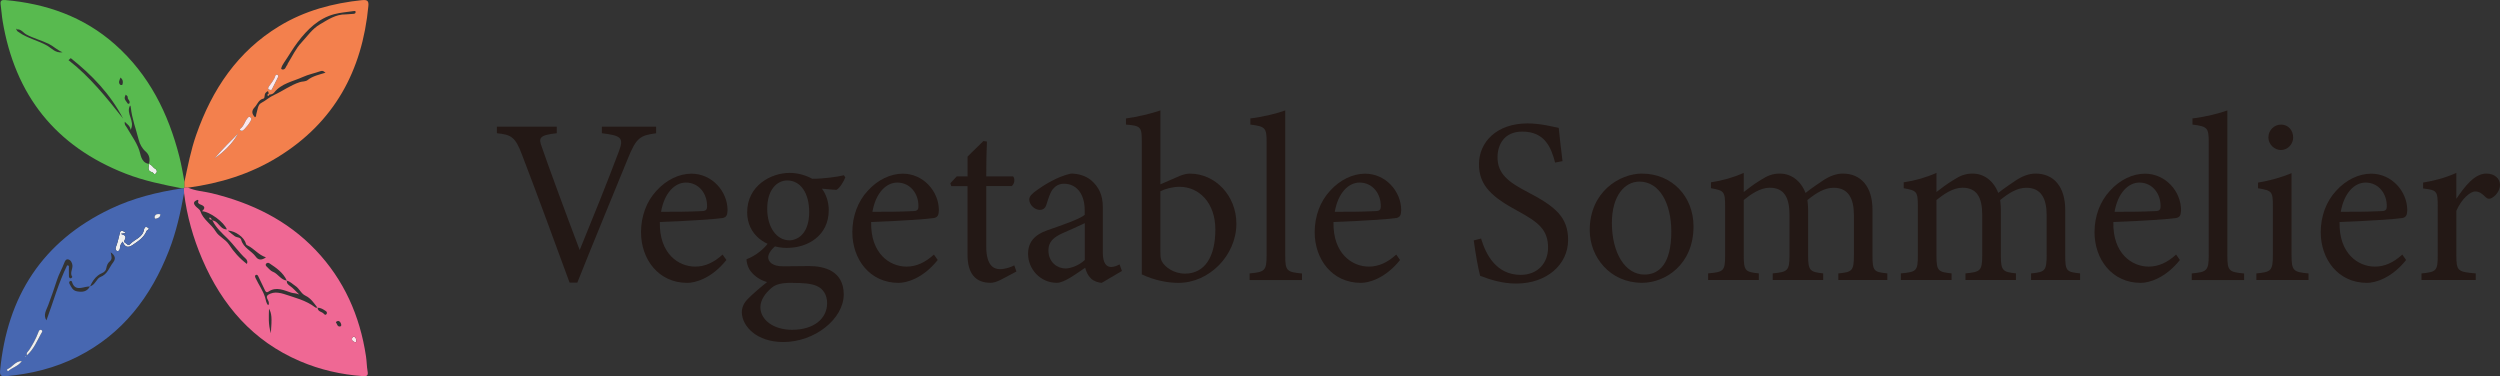 <?xml version="1.0" encoding="UTF-8"?><svg id="_レイヤー_2" xmlns="http://www.w3.org/2000/svg" viewBox="0 0 508.72 76.57"><rect x="0" y="0" width="508.72" height="76.57" fill="#333333" stroke="none"/><defs><style>.cls-1{fill:#fbe7ed;}.cls-1,.cls-2,.cls-3,.cls-4,.cls-5,.cls-6,.cls-7{stroke-width:0px;}.cls-2{fill:#58ba4f;}.cls-3{fill:#f3804d;}.cls-4{fill:#231815;}.cls-5{fill:#4767b1;}.cls-6{fill:#efefef;}.cls-7{fill:#ef6894;}</style></defs><g id="_レイヤー_1のコピー"><path class="cls-6" d="M30.3,33.36c.59.11.79.73,1.3.99.26.13.49.57.14.93-.42.42-.53-.17-.76-.22-1.12-.29-.67-1.06-.66-1.71,0,0-.02.02-.02.02Z"/><path class="cls-2" d="M37.54,37c-.33-1.68-.6-3.38-1.02-5.04-2.24-8.85-6.17-16.76-13.12-22.92C17.03,3.4,9.42.74,1.05.01.31-.05.02.15.13.92c.16,1.1.22,2.23.4,3.33,2.51,15.08,10.76,25.53,25.07,31.1,3.7,1.44,7.56,2.23,11.44,2.98.13,0,.25.02.38.02.04-.07.08-.14.13-.2,0-.38,0-.76,0-1.15ZM24.52,15.78c.57.49.53.97.4,1.41-.05.18-.41.13-.51.01-.37-.45-.1-.86.11-1.42ZM9.6,9.29c-1.86-1.06-4.01-1.48-5.76-2.73-.19-.14-.43-.22-.45-.5-.04-.05-.13-.13-.13-.14.07-.09.1-.09.13-.06.03.03.04.09.06.13h0s0,0,0,0c.33-.04.59.05.82.19.39.24.7.63,1.1.84,1.45.78,3.05,1.18,4.54,1.9.98.48,1.68,1.25,2.82,1.72-1.48.2-2.21-.82-3.13-1.35ZM13.94,12.24c.15-.14.31-.27.46-.41,4.3,3.42,8.06,7.32,10.65,12.3-3.38-4.27-6.76-8.52-11.11-11.89ZM25.48,19.51c.08-.15.09-.28.1-.26.02.12.43.18.41.59-.02.42.64.74.29,1.26-.03.04-.26.02-.29-.03-.28-.48-.86-.88-.51-1.56ZM28.56,31.37c-.47-2.07-1.75-3.65-2.74-5.4-.18-.33-.55-.57-.42-1.19.47.53,1.07.78,1.18,1.65.98-1.84-1.02-3.27-.13-4.94.1-.02.16.23.17.38.23,2.26,1.05,4.39,1.6,6.57.21.84.67,1.75,1.42,2.4.77.67.93,1.54.67,2.5,0,0,.01,0,.02,0l-.02.02s0-.01,0-.02c-.44-.04-.78-.22-1.03-.48-.43-.43-.62-1.05-.72-1.49ZM31.74,35.27c-.42.42-.53-.17-.76-.22-1.11-.28-.68-1.04-.66-1.68.57.13.78.73,1.28.98.26.13.49.57.14.93Z"/><path class="cls-6" d="M25.66,47.41c-.3.05-.61.1-1.07.17.23.09.31.14.4.16q.84.23.39,1.07c-.12.23-.19.47.11.6.32.14.57.72,1,.25.9-.98,2.49-1.3,2.8-2.88.05-.27.19-.8.71-.52.71.38-.08.51-.17.74-.53,1.33-1.7,2.08-2.8,2.83-1.03.7-1.65.44-2.07-.67-.28.39-.55.75-.55,1.28,0,.3-.18.72-.56.64-.31-.07-.4-.48-.28-.78.4-.97.57-2,.85-3,.19-.69.81-.2,1.23.12Z"/><path class="cls-5" d="M37.42,38.35c-.13,0-.25-.02-.38-.02-5.04.75-9.95,1.97-14.56,4.17C8.62,49.12,1.45,60.31.02,75.42c-.09,1,.22,1.22,1.17,1.13,5.1-.45,10-1.65,14.58-3.96,9.18-4.63,14.96-12.22,18.62-21.62,1.47-3.77,2.34-7.69,3.06-11.65-.01-.32-.02-.65-.03-.97ZM1.68,75.51s-.18-.02-.19-.06c-.03-.1-.05-.31-.02-.32,1.04-.36,1.57-1.65,2.98-1.66-.75,1.07-1.95,1.29-2.76,2.03ZM5.23,72.65s-.07-.06-.07-.09c0-.03.05-.05.07-.08.02.03.05.06.08.09-.03.02-.05.05-.08.07ZM8.37,67.9c-.84,1.52-1.5,3.17-2.89,4.41-.18-.56.26-.81.45-1.09.73-1.12,1.37-2.27,1.84-3.52.11-.3.25-.7.61-.56.43.17.12.52-.02.76ZM14.03,54.1c-.12-.04-.24-.08-.36-.12-1.78,3.59-2.83,7.48-4.22,11.21-.73-1.1.01-2.14.35-3.07.63-1.71,1.25-3.42,1.8-5.16.37-1.16,1.01-2.23,1.44-3.38.17-.46.37-.91.85-.79.52.12.8.71.85,1.18.09.78-.59,1.58-.02,2.4,0,.01-.21.26-.33.27-.24.02-.35-.22-.36-.4-.03-.71-.01-1.42-.01-2.13ZM23.05,53.36c-.83,1.03-1.12,2.44-2.65,3.02-.73.28-1.02,1.6-2.06,1.89,0,.01-.01.02-.02.03l-.02-.02s.02.02.02.02c-.01,0-.02,0-.03,0-.58,1.07-1.51,1.18-2.6.99-.9-.15-1.16-.85-1.52-1.49-.12-.22-.18-.46.11-.61.18-.1.33.02.37.17.59,1.91,1.99,1.11,3.2.96.15-.02.3-.02.44-.03,0,0,0-.01.01-.02.01,0,.02-.01.03-.01.39-.86.89-1.66,1.61-2.21.24-.19.51-.34.8-.46.6-.25.83-.63.9-1.04.1-.56.29-1.02.7-1.36.57-.48.34-1.1.18-1.85.97.66,1.05,1.36.52,2.02ZM29.83,47c-.53,1.33-1.7,2.08-2.8,2.83-1.03.7-1.65.44-2.07-.67-.28.39-.55.75-.55,1.28,0,.3-.18.72-.56.64-.31-.07-.4-.48-.28-.78.4-.97.57-2,.85-3,.19-.69.81-.2,1.23.12-.3.05-.61.1-1.07.17.23.09.31.14.4.16q.84.23.39,1.07c-.12.23-.19.47.11.6.32.14.57.72,1,.25.9-.98,2.49-1.3,2.8-2.88.05-.27.19-.8.71-.52.71.38-.08.51-.17.74ZM31.62,44.52s-.2-.27-.17-.38c.17-.65.67-.62,1.19-.54-.03.67-.52.81-1.02.92Z"/><path class="cls-6" d="M5.48,72.31c-.18-.56.26-.81.45-1.09.73-1.12,1.37-2.27,1.84-3.52.11-.3.25-.7.61-.56.43.17.12.52-.02.76-.84,1.52-1.5,3.17-2.89,4.41Z"/><path class="cls-6" d="M4.44,73.48c-.75,1.07-1.95,1.29-2.76,2.03-.03.02-.18-.02-.19-.06-.03-.1-.05-.31-.02-.32,1.04-.36,1.57-1.65,2.98-1.66Z"/><path class="cls-6" d="M32.64,43.6c-.03.67-.52.81-1.02.92-.03,0-.2-.27-.17-.38.17-.65.67-.62,1.19-.54Z"/><path class="cls-6" d="M5.31,72.57s-.05.05-.08.07c-.02-.03-.07-.06-.07-.09,0-.03.05-.05.07-.08.02.03.05.06.08.09Z"/><path class="cls-3" d="M73.73.02c-5.99.62-11.7,2.14-16.89,5.29-8.51,5.16-13.67,12.89-16.9,22.09-1.1,3.13-1.72,6.38-2.41,9.61,0,.38,0,.76,0,1.15.23.01.45.02.68.03,6.53-.87,12.72-2.77,18.35-6.24,11.44-7.04,17.16-17.55,18.4-30.73.1-1.04-.23-1.3-1.24-1.19ZM54.71,17.62c.48-.72,1.09-1.37,1.34-2.23.05-.16.2-.24.38-.17.18.07.26.25.2.38-.43.89-.87,1.78-1.33,2.65-.03.06-.21.04-.25.05-.62-.06-.53-.4-.35-.68ZM43.66,32.24c1.48-1.81,3.17-3.43,4.81-5.09-1.19,2.1-2.87,3.72-4.81,5.09ZM49.28,26.62c-.14.01-.31-.04-.43-.12-.04-.02-.02-.27.04-.31.77-.54.9-1.51,1.49-2.17.13-.15.26-.34.47-.23.15.09.25.28.31.37.03.47-1.52,2.42-1.88,2.45ZM62.62,16.28c-.46.36-1.09.26-1.63.44-1.88.61-3.44,1.8-5.19,2.59-.99.45-1.75,1.18-2.69,1.67-.66.34-.71,1.46-.96,2.25-.07.21.05.48-.26.63-.65-.65-.76-1.3-.08-2.02.58-.6.77-1.54,1.79-1.78.38-.09.11-.8.45-1.16.05-.05.09-.09.13-.13.17-.16.29-.25.37-.18.06.05.1.2.11.48,0,0,0,0,0,0,.06.06.11.12.17.18.37-.03.71-.12.96-.42,1.49-1.88,3.8-2.24,5.82-3.16,1.14-.52,2.37-.76,3.54-1.17.61-.21.74.07,1.09.29-1.26.4-2.55.65-3.61,1.47ZM72.03,2.81c-.56.03-1.11.08-1.67.12-2.04-.04-3.62,1.07-5.28,2.04-1.56.91-2.55,2.42-3.73,3.68-1.17,1.24-1.91,2.88-2.83,4.35-.04.06-.02.18-.07.22-.32.31-.32.96-.96.93-.1,0-.28-.12-.28-.16.09-.46.32-.86.59-1.25.95-1.38,1.78-2.85,2.79-4.18,1.95-2.56,4.2-4.8,7.43-5.68,1.29-.35,2.65-.42,3.98-.63.16-.03.34-.06.36.15.02.2-.06.38-.33.4Z"/><path class="cls-1" d="M48.47,27.15c-1.19,2.1-2.87,3.72-4.81,5.09,1.48-1.81,3.17-3.43,4.81-5.09Z"/><path class="cls-1" d="M55.05,18.3c-.62-.06-.53-.4-.35-.68.48-.72,1.09-1.37,1.34-2.23.05-.16.2-.24.38-.17.18.07.26.25.2.38-.43.89-.87,1.78-1.33,2.65-.03.06-.21.04-.25.05Z"/><path class="cls-1" d="M51.16,24.17c.03.47-1.52,2.42-1.88,2.45-.14.01-.31-.04-.43-.12-.04-.02-.02-.27.04-.31.77-.54.9-1.51,1.49-2.17.13-.15.26-.34.47-.23.15.09.25.28.31.37Z"/><path class="cls-1" d="M72.06,68.5c.33.19.45.5.45.87,0,.24-.07.33-.35.23-.32-.11-.57-.25-.54-.64.02-.26.14-.43.44-.46Z"/><path class="cls-7" d="M74.8,75.56c-.18-1.02-.17-2.07-.33-3.09-1.24-8.23-4.48-15.54-10.25-21.6-5.8-6.09-13.05-9.58-21.14-11.55-1.62-.39-3.31-.44-4.85-1.15-.23-.01-.45-.02-.68-.03-.05.06-.09.13-.13.2.01.32.02.65.04.97.58,4.66,1.85,9.14,3.7,13.45,4.03,9.38,10.31,16.64,19.87,20.73,4.11,1.76,8.41,2.74,12.86,3.05.82.06,1.06-.16.91-.99ZM50.23,53.71c-1.47-1.12-2.67-2.47-3.64-3.96-.73-1.11-2.04-1.57-2.7-2.67-.89-1.48-2.54-2.37-3.12-4.1-.14-.42-.7-.69-1.01-1.07-.28-.35-.5-.75.09-1.08.85-.49.35.29.49.48.11.15.31.25.49.32.74.28,1.09.66.27,1.35,1.6.08,4.5,2.23,5.07,3.7-.53.01-.9-.22-1.21-.52-.53-.5-.93-1.2-1.68-1.3h0l-.03.03c.71,1.45,1.88,2.51,3.01,3.61,1.34,1.31,2.37,2.89,3.76,4.15.19.17.46.57.21,1.06ZM49.09,48.81c-.16-.57-.88-.45-1.29-.73-.48-.33-.91-.72-1.47-1.17,1.59.07,3.38,1.38,3.7,2.66.08.31.26.34.46.44,1.25.63,2.11,1.85,3.63,2.36-.89.63-1.57.57-2.06-.12-.89-1.23-2.53-1.8-2.98-3.44ZM55.12,67.82c-.57-1.9-.41-3.51-.38-5,.55.99.62,1.74.38,5ZM66.45,63.91c-.18.26-.4.13-.57-.07-.19-.22-.5-.32-.77-.47-.26-.15-.47-.34-.48-.75,0,0-.01,0-.02,0,0,0,0,0-.01-.01-.07,0-.15,0-.23,0-.08,0-.16-.01-.21-.05-1.9-1.47-4.19-1.99-6.4-2.74-.37-.13-.77-.2-1.16-.25-.69-.11-1.41.05-1.96.37-.8.47.07,1.11.07,1.69,0,.16.04.31-.15.47-.43-.45-.46-1.08-.62-1.61-.43-1.37-1.28-2.52-1.88-3.8-.12-.26-.31-.58,0-.73.32-.16.46.18.58.44.4.86.82,1.72,1.23,2.57.16.33.3.68.78.36,1.58-1.07,3.13-.25,4.61.22.48.15.9.07,1.63.38-.79-.73-1.21-1.28-1.81-1.69-.35-.24-.8-.55-.7-1.12,0,0,0,0-.01,0,0,0,0-.01,0-.02-1.24-.13-1.77-1.4-2.87-1.81-.45-.17-.79-.64-1.17-.98-.18-.16-.37-.37-.2-.62.15-.22.47-.26.65-.14,1.43.95,2.85,1.91,3.59,3.55,0,0,.01,0,.02,0,0,0,0,.01,0,.02.69.17,1.16.7,1.68,1.04.88.56,1.17,1.58,2.09,2.01,1.1.52,1.74,1.52,2.45,2.45,0,0,.02,0,.02,0,0,0,0,0,0,.02.67-.05,1.17.34,1.69.67.23.14.27.42.12.62ZM69.15,66.44c-.53.03-.53-.52-.77-.8-.11-.13.19-.28.39-.34.42.04.57.37.66.72.06.21-.03.41-.28.42ZM72.16,69.6c-.32-.11-.57-.25-.54-.64.02-.26.14-.43.44-.46.33.19.45.5.45.87,0,.24-.07.33-.35.23Z"/><path class="cls-3" d="M54.84,19.25c-.07.15-.21.33-.34.22-.25-.21.04-.3.17-.41.05.06.11.12.17.19Z"/><path class="cls-7" d="M42.97,44.68c-.22,0-.38-.08-.39-.32,0-.03.04-.09.06-.09.22.01.33.16.41.34l-.08.07Z"/><path class="cls-7" d="M43.05,44.61c.08.08.16.16.24.24,0,0-.03.03-.03.03-.09-.07-.19-.14-.28-.2,0,0,.07-.07.07-.07Z"/><path class="cls-4" d="M133.51,27.12c-3.22.43-4.03.86-5.76,5.18-1.3,3.17-7.92,19.25-10.27,25.2h-1.58c-2.83-7.73-6.96-18.96-9.7-26.07-1.34-3.55-2.16-4.03-5.09-4.32v-1.34h12.19v1.34c-3.55.38-3.74.96-3.07,2.74,1.2,3.5,4.7,13.06,7.73,21.03,2.54-6.19,5.71-14.02,7.97-20.07,1.06-2.78.48-3.22-3.46-3.7v-1.34h11.04v1.34Z"/><path class="cls-4" d="M147.82,52.9c-3.07,3.84-6.43,4.66-7.97,4.66-5.86,0-9.41-4.8-9.41-10.32,0-3.26,1.15-6.29,3.12-8.4,2.02-2.26,4.66-3.5,7.15-3.5,4.18,0,7.34,3.6,7.34,7.44-.05.96-.19,1.39-.96,1.58-.96.19-7.1.62-12.82.82-.14,6.43,3.79,9.07,7.2,9.07,1.97,0,3.79-.82,5.57-2.45l.77,1.1ZM139.56,37.15c-2.21,0-4.37,2.06-5.04,5.95,2.69,0,5.38,0,8.21-.14.86,0,1.15-.24,1.15-.96.05-2.54-1.63-4.85-4.32-4.85Z"/><path class="cls-4" d="M157.9,49.97c-1.15.91-1.58,1.82-1.58,2.4,0,.86.82,1.82,2.98,1.82,1.78,0,3.79-.05,5.38-.05,3.07,0,7.01,1.01,7.01,5.76,0,4.99-5.9,9.7-12.29,9.7-5.42,0-8.35-3.17-8.45-6,0-1.06.43-1.97,1.2-2.74.96-1.01,2.83-2.59,3.94-3.46-1.73-.48-2.98-1.58-3.6-2.59-.43-.72-.58-1.58-.58-2.06,1.82-.67,3.46-2.02,4.42-3.31l1.58.53ZM160.2,50.45c-4.46,0-8.16-2.74-8.16-7.25,0-5.47,4.9-8.02,8.64-8.02,1.58,0,3.17.43,4.61,1.2,2.21,0,5.09-.38,6.43-.72l.29.43c-.29.77-1.06,2.11-1.78,2.54-.72,0-2.3-.19-2.98-.24.82,1.1,1.39,2.64,1.39,4.37,0,5.23-4.32,7.68-8.45,7.68ZM161.3,57.55c-2.35,0-3.41.29-4.27,1.01-1.34,1.1-2.3,2.54-2.3,3.94,0,2.64,2.74,4.61,6.43,4.61,4.56,0,7.15-2.35,7.15-5.42,0-1.63-.77-2.93-2.11-3.5-1.2-.53-2.88-.62-4.9-.62ZM160.2,36.72c-2.16,0-4.08,1.97-4.08,5.76s1.92,6.43,4.56,6.43c2.11-.1,3.98-1.87,3.98-5.76s-1.78-6.43-4.46-6.43Z"/><path class="cls-4" d="M190.82,52.9c-3.07,3.84-6.43,4.66-7.97,4.66-5.86,0-9.41-4.8-9.41-10.32,0-3.26,1.15-6.29,3.12-8.4,2.02-2.26,4.66-3.5,7.15-3.5,4.18,0,7.34,3.6,7.34,7.44-.05.96-.19,1.39-.96,1.58-.96.19-7.1.62-12.82.82-.14,6.43,3.79,9.07,7.2,9.07,1.97,0,3.79-.82,5.57-2.45l.77,1.1ZM182.57,37.15c-2.21,0-4.37,2.06-5.04,5.95,2.69,0,5.38,0,8.21-.14.86,0,1.15-.24,1.15-.96.05-2.54-1.63-4.85-4.32-4.85Z"/><path class="cls-4" d="M203.64,56.93c-.82.43-1.58.62-2.06.62-3.07,0-4.7-1.87-4.7-5.71v-13.97h-3.31l-.19-.58,1.3-1.39h2.21v-4.03c.91-.96,2.3-2.21,3.22-3.17l.72.1c-.1,2.02-.14,4.8-.14,7.1h5.47c.43.48.29,1.54-.29,1.97h-5.18v12.29c0,3.89,1.54,4.61,2.78,4.61,1.15,0,2.26-.43,2.93-.77l.43,1.25-3.17,1.68Z"/><path class="cls-4" d="M224.23,57.55c-.72,0-1.77-.38-2.26-.91-.62-.62-.91-1.3-1.15-2.16-1.92,1.3-4.27,3.07-5.76,3.07-3.41,0-5.86-2.83-5.86-5.9,0-2.35,1.3-3.89,3.94-4.8,2.93-1.01,6.53-2.26,7.58-3.12v-.96c0-3.41-1.73-5.38-4.22-5.38-1.1,0-1.78.53-2.26,1.1-.53.67-.86,1.73-1.3,3.12-.24.77-.67,1.1-1.39,1.1-.91,0-2.11-.96-2.11-2.11,0-.67.62-1.25,1.58-1.92,1.39-1.01,4.18-2.78,6.91-3.36,1.44,0,2.93.43,4.03,1.3,1.68,1.44,2.45,3.07,2.45,5.57v9.26c0,2.21.82,2.88,1.68,2.88.58,0,1.2-.24,1.73-.53l.48,1.34-4.08,2.4ZM220.73,45.41c-1.06.53-3.36,1.54-4.46,2.02-1.82.82-2.93,1.73-2.93,3.5,0,2.54,1.92,3.7,3.46,3.7,1.25,0,2.98-.77,3.94-1.73v-7.49Z"/><path class="cls-4" d="M240.02,35.81c.82-.34,1.54-.48,2.11-.48,5.14,0,9.46,4.46,9.46,10.18,0,6.48-5.57,12.1-11.86,12.05-2.06,0-4.75-.48-7.39-1.73v-26.98c0-2.98-.14-3.26-3.22-3.5v-1.25c2.26-.29,5.23-1.01,7.01-1.63v15.03l3.89-1.68ZM236.13,51.41c0,.77.05,1.2.24,1.68.58,1.2,2.45,2.59,4.75,2.59,4.13,0,6.19-3.55,6.19-8.98s-3.31-8.69-7.3-8.69c-1.39,0-2.98.43-3.89.91v12.48Z"/><path class="cls-4" d="M254.28,56.98v-1.34c3.07-.29,3.46-.53,3.46-3.7v-22.99c0-2.93-.24-3.22-3.31-3.6v-1.25c2.59-.29,5.57-1.06,7.1-1.63v29.48c0,3.17.29,3.41,3.41,3.7v1.34h-10.66Z"/><path class="cls-4" d="M284.9,52.9c-3.07,3.84-6.43,4.66-7.97,4.66-5.86,0-9.41-4.8-9.41-10.32,0-3.26,1.15-6.29,3.12-8.4,2.02-2.26,4.66-3.5,7.15-3.5,4.18,0,7.34,3.6,7.34,7.44-.05.96-.19,1.39-.96,1.58-.96.19-7.1.62-12.82.82-.14,6.43,3.79,9.07,7.2,9.07,1.97,0,3.79-.82,5.57-2.45l.77,1.1ZM276.65,37.15c-2.21,0-4.37,2.06-5.04,5.95,2.69,0,5.38,0,8.21-.14.86,0,1.15-.24,1.15-.96.05-2.54-1.63-4.85-4.32-4.85Z"/><path class="cls-4" d="M316.44,33.07c-.82-3.17-2.16-6.29-6.67-6.29-3.75,0-5.04,2.74-5.04,5.23,0,3.31,2.11,4.99,6.1,7.06,5.76,2.98,8.26,5.18,8.26,9.75,0,5.04-4.37,8.88-10.56,8.88-2.88,0-5.38-.82-7.34-1.58-.38-1.34-.96-4.61-1.3-7.2l1.49-.38c.96,3.22,3.07,7.39,8.06,7.39,3.46,0,5.57-2.4,5.57-5.52,0-3.7-1.97-5.19-6.19-7.49-5.04-2.74-7.87-5.04-7.87-9.5s3.55-8.31,9.89-8.31c2.69,0,5.33.72,6.34.91.19,1.73.38,3.65.77,6.77l-1.49.29Z"/><path class="cls-4" d="M334.15,35.33c6,0,10.46,4.56,10.46,10.75,0,7.78-5.76,11.47-10.46,11.47-6.62,0-10.66-5.33-10.66-10.71,0-7.83,6.1-11.52,10.66-11.52ZM333.57,36.96c-2.93,0-5.57,2.83-5.57,8.4,0,6.1,2.69,10.51,6.62,10.51,2.98,0,5.47-2.16,5.47-8.74,0-5.62-2.3-10.18-6.53-10.18Z"/><path class="cls-4" d="M374.08,56.98v-1.34c2.83-.29,3.17-.48,3.17-3.84v-8.02c0-3.41-1.15-5.57-4.13-5.57-1.82,0-3.5,1.01-5.33,2.5.05.58.14,1.15.14,2.06v9.31c0,3.02.43,3.26,3.07,3.55v1.34h-10.27v-1.34c2.98-.29,3.41-.48,3.41-3.65v-8.26c0-3.55-1.1-5.52-4.03-5.52-1.92,0-3.79,1.3-5.28,2.5v11.28c0,3.17.34,3.36,3.07,3.65v1.34h-10.32v-1.34c3.17-.29,3.46-.48,3.46-3.65v-9.94c0-3.07-.19-3.26-2.88-3.74v-1.2c2.26-.34,4.51-.96,6.67-1.92v3.89c1.01-.77,2.02-1.58,3.55-2.5,1.2-.77,2.26-1.25,3.79-1.25,2.3,0,4.27,1.44,5.23,3.94,1.34-1.06,2.59-1.87,3.79-2.69,1.06-.67,2.4-1.25,3.79-1.25,3.74,0,6.05,2.69,6.05,7.39v9.27c0,3.22.29,3.36,3.02,3.65v1.34h-9.98Z"/><path class="cls-4" d="M413.3,56.98v-1.34c2.83-.29,3.17-.48,3.17-3.84v-8.02c0-3.41-1.15-5.57-4.13-5.57-1.82,0-3.5,1.01-5.33,2.5.05.58.14,1.15.14,2.06v9.31c0,3.02.43,3.26,3.07,3.55v1.34h-10.27v-1.34c2.98-.29,3.41-.48,3.41-3.65v-8.26c0-3.55-1.1-5.52-4.03-5.52-1.92,0-3.79,1.3-5.28,2.5v11.28c0,3.17.34,3.36,3.07,3.65v1.34h-10.32v-1.34c3.17-.29,3.46-.48,3.46-3.65v-9.94c0-3.07-.19-3.26-2.88-3.74v-1.2c2.26-.34,4.51-.96,6.67-1.92v3.89c1.01-.77,2.02-1.58,3.55-2.5,1.2-.77,2.26-1.25,3.79-1.25,2.3,0,4.27,1.44,5.23,3.94,1.34-1.06,2.59-1.87,3.79-2.69,1.06-.67,2.4-1.25,3.79-1.25,3.74,0,6.05,2.69,6.05,7.39v9.27c0,3.22.29,3.36,3.02,3.65v1.34h-9.98Z"/><path class="cls-4" d="M443.59,52.9c-3.07,3.84-6.43,4.66-7.97,4.66-5.86,0-9.41-4.8-9.41-10.32,0-3.26,1.15-6.29,3.12-8.4,2.02-2.26,4.66-3.5,7.15-3.5,4.18,0,7.34,3.6,7.34,7.44-.05.96-.19,1.39-.96,1.58-.96.19-7.1.62-12.82.82-.14,6.43,3.79,9.07,7.2,9.07,1.97,0,3.79-.82,5.57-2.45l.77,1.1ZM435.33,37.15c-2.21,0-4.37,2.06-5.04,5.95,2.69,0,5.38,0,8.21-.14.86,0,1.15-.24,1.15-.96.05-2.54-1.63-4.85-4.32-4.85Z"/><path class="cls-4" d="M445.99,56.98v-1.34c3.07-.29,3.46-.53,3.46-3.7v-22.99c0-2.93-.24-3.22-3.31-3.6v-1.25c2.59-.29,5.57-1.06,7.1-1.63v29.48c0,3.17.29,3.41,3.41,3.7v1.34h-10.66Z"/><path class="cls-4" d="M459.14,56.98v-1.34c3.02-.29,3.36-.53,3.36-3.79v-9.89c0-2.98-.14-3.17-3.02-3.65v-1.15c2.5-.43,4.75-1.06,6.82-1.92v16.61c0,3.26.34,3.5,3.46,3.79v1.34h-10.61ZM464.13,30.53c-1.34,0-2.54-1.2-2.54-2.54,0-1.54,1.2-2.64,2.59-2.64s2.45,1.1,2.45,2.64c0,1.34-1.1,2.54-2.5,2.54Z"/><path class="cls-4" d="M489.62,52.9c-3.07,3.84-6.43,4.66-7.97,4.66-5.86,0-9.41-4.8-9.41-10.32,0-3.26,1.15-6.29,3.12-8.4,2.02-2.26,4.66-3.5,7.15-3.5,4.18,0,7.34,3.6,7.34,7.44-.05.96-.19,1.39-.96,1.58-.96.19-7.1.62-12.82.82-.14,6.43,3.79,9.07,7.2,9.07,1.97,0,3.79-.82,5.57-2.45l.77,1.1ZM481.36,37.15c-2.21,0-4.37,2.06-5.04,5.95,2.69,0,5.38,0,8.21-.14.86,0,1.15-.24,1.15-.96.05-2.54-1.63-4.85-4.32-4.85Z"/><path class="cls-4" d="M503.78,56.98h-11.04v-1.34c3.02-.29,3.31-.53,3.31-3.65v-9.99c0-3.17-.19-3.31-2.98-3.65v-1.2c2.35-.38,4.51-.96,6.77-1.97v5.28c1.68-2.5,3.7-5.14,6.1-5.14,1.78,0,2.78,1.1,2.78,2.3,0,1.1-.77,2.16-1.63,2.64-.48.29-.86.24-1.25-.1-.72-.72-1.3-1.2-2.16-1.2-1.01,0-2.78,1.49-3.84,3.94v9.03c0,3.17.24,3.41,3.94,3.7v1.34Z"/></g></svg>